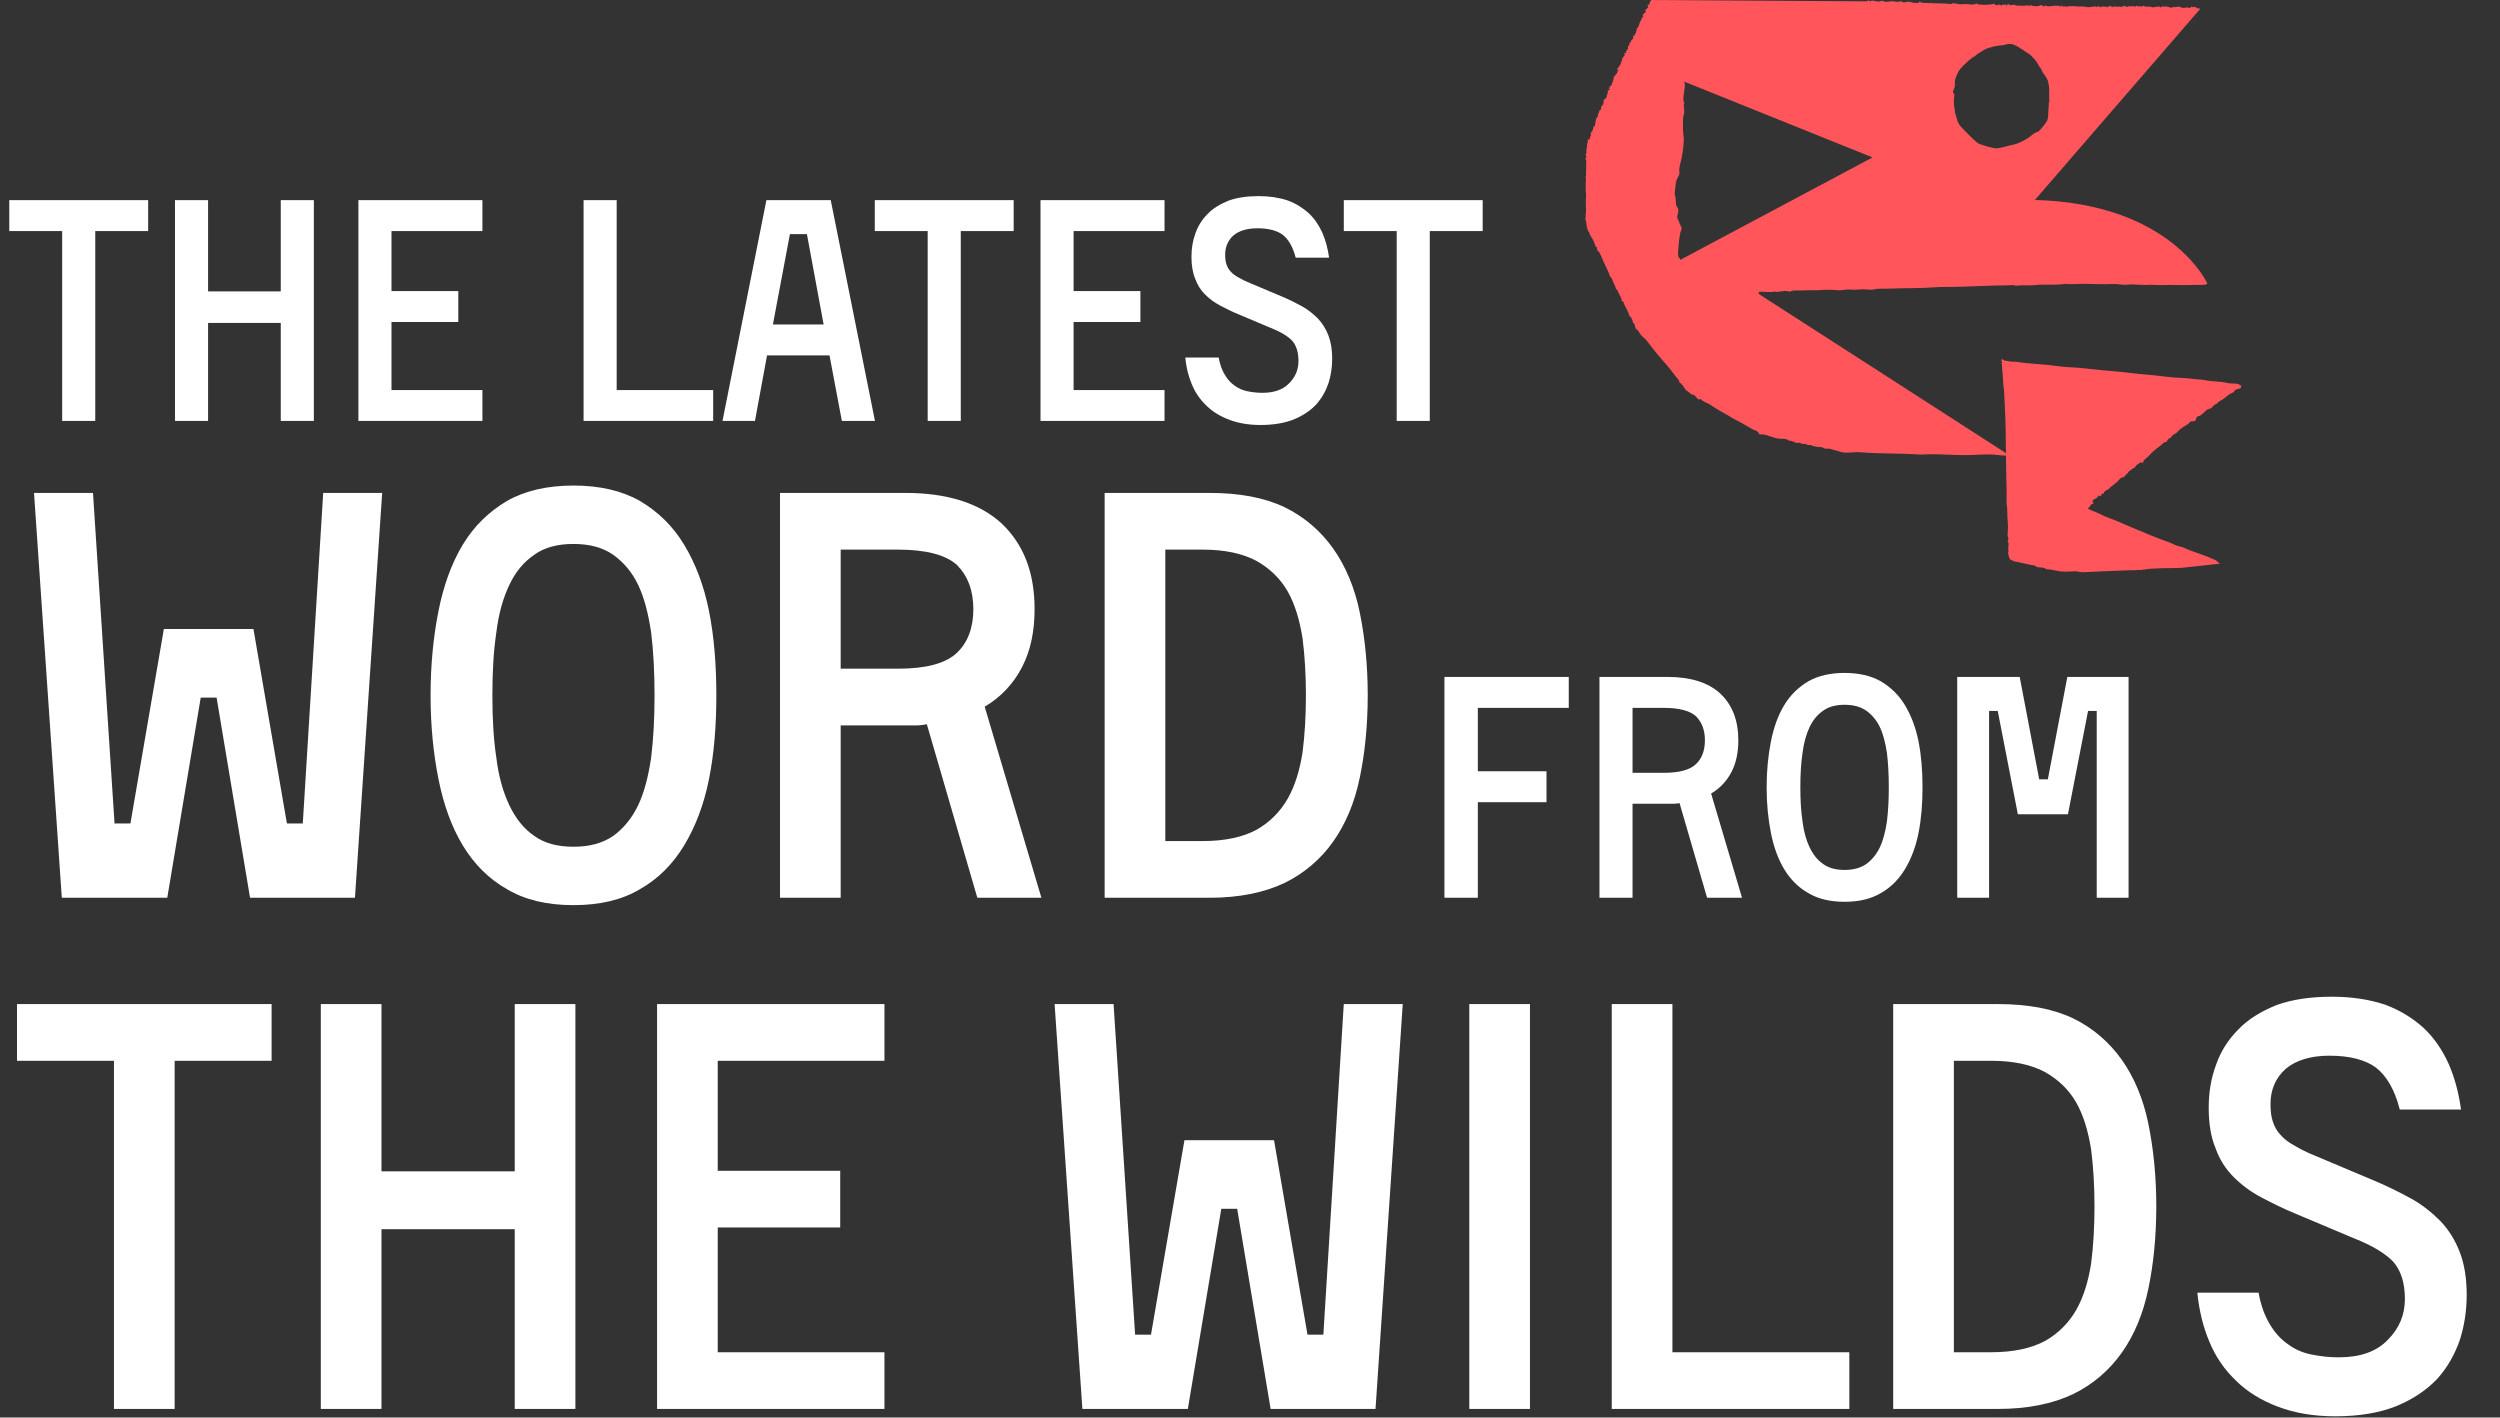 <svg width="582" height="330" viewBox="0 0 582 330" fill="none" xmlns="http://www.w3.org/2000/svg">
<rect x="0" y="0" width="582" height="330" fill="#333333" stroke="none"/>
<path d="M59.004 146.432L66.792 191.708H70.488L75.24 114.752H88.968L82.632 209H58.212L50.424 162.404H46.728L38.94 209H14.388L7.92 114.752H21.648L26.664 191.708H30.36L38.148 146.432H59.004ZM133.502 113.036C139.574 113.036 144.722 114.224 148.946 116.6C153.17 119.108 156.602 122.408 159.242 126.764C161.882 131.12 163.862 136.268 165.05 142.208C166.238 148.148 166.766 154.748 166.766 161.876C166.766 169.004 166.238 175.472 165.05 181.412C163.862 187.352 161.882 192.5 159.242 196.856C156.602 201.212 153.17 204.644 148.946 207.02C144.722 209.528 139.574 210.716 133.502 210.716C127.43 210.716 122.282 209.528 118.058 207.02C113.834 204.644 110.402 201.212 107.762 196.856C105.122 192.5 103.274 187.352 102.086 181.412C100.898 175.472 100.238 169.004 100.238 161.876C100.238 154.748 100.898 148.148 102.086 142.208C103.274 136.268 105.122 131.12 107.762 126.764C110.402 122.408 113.834 119.108 118.058 116.6C122.282 114.224 127.43 113.036 133.502 113.036ZM133.502 197.12C137.198 197.12 140.234 196.328 142.742 194.612C145.118 192.896 147.098 190.52 148.55 187.484C150.002 184.448 150.926 180.752 151.586 176.396C152.114 172.04 152.378 167.288 152.378 161.876C152.378 156.464 152.114 151.58 151.586 147.224C150.926 142.868 150.002 139.172 148.55 136.136C147.098 133.1 145.118 130.856 142.742 129.14C140.234 127.424 137.198 126.632 133.502 126.632C129.806 126.632 126.77 127.424 124.394 129.14C121.886 130.856 120.038 133.1 118.586 136.136C117.134 139.172 116.078 142.868 115.55 147.224C114.89 151.58 114.626 156.464 114.626 161.876C114.626 167.288 114.89 172.04 115.55 176.396C116.078 180.752 117.134 184.448 118.586 187.484C120.038 190.52 121.886 192.896 124.394 194.612C126.77 196.328 129.806 197.12 133.502 197.12ZM195.708 168.872V209H181.584V114.752H210.756C220.524 114.752 228.048 117.128 233.196 121.88C238.344 126.764 240.852 133.364 240.852 141.812C240.852 146.96 239.928 151.448 237.948 155.276C235.968 159.104 233.064 162.272 229.236 164.516L242.436 209H227.52L215.772 168.608C214.98 168.74 214.188 168.872 213.396 168.872C212.472 168.872 211.68 168.872 210.756 168.872H195.708ZM209.04 155.672C215.508 155.672 220.128 154.484 222.768 151.976C225.276 149.6 226.596 146.168 226.596 141.812C226.596 137.456 225.276 134.024 222.768 131.516C220.128 129.14 215.508 127.952 209.04 127.952H195.708V155.672H209.04ZM281.579 114.752C288.443 114.752 294.251 115.808 299.003 118.052C303.623 120.296 307.451 123.596 310.355 127.688C313.259 131.78 315.371 136.796 316.559 142.604C317.747 148.412 318.407 154.88 318.407 161.876C318.407 168.872 317.747 175.34 316.559 181.016C315.371 186.824 313.259 191.84 310.355 195.932C307.451 200.024 303.623 203.324 299.003 205.568C294.251 207.812 288.443 209 281.579 209H257.159V114.752H281.579ZM271.283 195.8H279.995C285.143 195.8 289.367 194.876 292.535 193.16C295.571 191.444 298.079 188.936 299.795 185.9C301.511 182.864 302.567 179.3 303.227 175.208C303.755 171.116 304.019 166.628 304.019 161.876C304.019 157.124 303.755 152.636 303.227 148.544C302.567 144.452 301.511 140.756 299.795 137.72C298.079 134.684 295.571 132.308 292.535 130.592C289.367 128.876 285.143 127.952 279.995 127.952H271.283V195.8Z" fill="white"/>
<path d="M473.72 46.56L512.25 2.02L511.29 1.89V1.68C511.02 1.55 510.79 1.71 510.47 1.66C510.27 1.63 510.37 1.5 510.08 1.64C510.03 1.67 509.96 1.64 509.95 1.65L509.89 1.87C509.63 1.91 509.42 1.69 509.12 1.73C508.87 1.77 508.59 1.82 508.35 1.84C507.82 1.86 507.84 1.7 507.57 1.6C507.17 1.46 506.7 1.65 506.32 1.68C506.16 1.69 506.06 1.58 506.04 1.58C505.99 1.58 505.79 1.75 505.65 1.78C505.19 1.84 504.82 1.56 504.4 1.53C503.95 1.47 503.52 1.62 503.14 1.5L503.09 1.71C502.84 1.81 502.76 1.53 502.65 1.49C502.49 1.43 502.37 1.62 502.18 1.59C501.63 1.52 501.93 1.57 501.58 1.67C501.21 1.79 500.74 1.57 500.44 1.54C499.97 1.5 499.31 1.69 499 1.29C498.69 1.71 498.31 1.39 497.92 1.48C497.65 1.53 497.48 1.3 497.21 1.37L497.25 1.58C496.98 1.45 496.68 1.43 496.38 1.45C496.12 1.47 496.23 1.53 495.89 1.46C495.62 1.4 495.27 1.52 495.03 1.63C494.83 1.37 494.64 1.28 494.37 1.42C494.11 1.55 494.33 1.61 493.96 1.52C493.85 1.5 493.8 1.63 493.69 1.61C493.16 1.47 492.6 1.62 492.05 1.48L491.75 1.68L491.27 1.33C491.13 1.29 491.07 1.51 490.97 1.55C490.64 1.64 490.05 1.57 489.73 1.52C489.43 1.48 489.02 1.58 488.75 1.73L488.66 1.5L488.76 1.29C488.56 1.36 488.38 1.55 488.17 1.59C487.91 1.65 487.8 1.45 487.59 1.48C487.1 1.52 486.45 1.75 485.95 1.66C485.32 1.57 484.98 1.46 484.32 1.52C483.61 1.58 482.77 1.34 481.99 1.45C481.77 1.49 481.56 1.48 481.38 1.34L481.36 1.56C481.16 1.67 480.75 1.42 480.66 1.45C480.57 1.46 480.44 1.61 480.26 1.54L480.22 1.38L479.89 1.19L480.02 1.36C479.84 1.77 479.27 1.18 479.01 1.37C478.11 1.1 476.95 1.84 476.11 1.22L476.06 1.45L475.39 1.43L475.48 1.21C475.12 1.07 474.78 1.37 474.48 1.41C473.99 1.47 473.05 1.45 472.65 1.16C472.48 1.39 472.31 1.38 472.06 1.36L471.97 1.13C471.85 1.08 471.81 1.24 471.73 1.29C471.62 1.37 469.62 1.34 469.35 1.29C469.19 1.27 468.91 1.05 468.79 1.05C468.68 1.05 468.29 1.25 468.2 1.25C468.02 1.24 467.59 0.87 467.29 1.03V1.24L466.99 1.23V1.01C466.83 1.01 466.75 1.14 466.55 1.11C466.43 1.11 466.37 0.97 466.22 0.99L466.27 1.22L465.45 1.2V0.97H465.26V1.2L464.39 1.18L464.48 1.01L464.35 0.84C464.23 1.02 464.04 0.92 463.87 0.95C463.16 1.13 462.64 1.07 461.93 1.12C461.41 1.17 460.98 0.93 460.48 1.09L460.44 0.88C460.29 0.87 460.13 0.84 459.99 0.85C459.78 0.88 459.82 1.12 459.43 1.05C459.15 1 459.04 1.09 458.83 1.05C458.06 0.92 457.28 0.92 456.52 1C456.09 1.06 454.95 0.69 454.6 0.75C454.48 0.76 454.35 0.98 454.11 0.95C453.37 0.85 452.6 0.8 451.9 0.79L450.21 0.75L450.12 0.52L450.06 0.86C449.78 0.89 449.78 0.67 449.67 0.64C449.58 0.61 449.51 0.72 449.38 0.73C448.95 0.78 448.7 0.64 448.14 0.7C447.85 0.74 447.56 0.69 447.37 0.46L447.31 0.68H447.16L447.02 0.35H446.84C446.85 0.55 446.77 0.64 446.59 0.67C446.3 0.7 445.73 0.68 445.43 0.64C445.17 0.62 444.51 0.37 444.27 0.39C443.68 0.45 443.1 0.79 442.53 0.25C441.88 0.65 440.94 0.23 440.31 0.3C439.84 0.36 439.3 0.46 438.77 0.4C438.63 0.37 438.19 0.14 438.11 0.16C437.8 0.22 437.66 0.43 437.23 0.36C436.76 0.28 436.24 0.23 435.79 0.12L435.39 0.32L434.91 0.09C434.83 0.26 434.52 0.33 434.28 0.31L384.3 0L384.37 0.21L383.99 0.56C384.19 0.91 383.9 1.2 383.64 1.04L383.49 1.19C383.69 1.37 383.71 1.53 383.68 1.8L383.48 1.85L383.38 2.12L382.99 2.28L383.17 2.72L382.39 3.47L382.57 3.81C382.5 3.94 382.22 4.13 382.2 4.26C382.08 4.69 382.1 4.54 381.94 4.84C381.67 5.3 381.6 5.89 381.31 6.32L381.38 6.47H381.15L380.99 6.63C381.16 6.81 380.96 7.1 380.9 7.31C380.86 7.4 380.9 7.52 380.87 7.61C380.83 7.77 380.48 7.9 380.57 8.23L380.19 8.39V9.09L379.99 9.1C379.95 9.41 379.52 9.45 379.58 9.96C379.26 9.95 379.18 10.3 379.37 10.56L378.99 10.72V11.42C378.92 11.59 378.7 11.57 378.69 11.6C378.65 11.63 378.56 12.07 378.57 12.19L378.48 12.3L378.1 12.35L378.28 12.63C378.15 12.7 378.2 12.87 378.17 12.94C378.06 13.19 377.76 13.31 377.69 13.62C377.57 14.13 377.43 14.36 377.35 14.69C377.25 15.14 376.78 15.58 376.59 16.01L376.39 16.05C376.31 16.48 376.66 16.14 376.67 16.17L376.77 16.49L376.48 16.65C376.5 17.12 376.39 17.13 376.17 17.31C376.04 17.4 375.98 17.85 375.68 17.79C375.73 18.58 375.34 19.07 375.16 19.8C375.12 19.95 374.91 19.96 374.82 20.07C374.7 20.22 374.65 20.55 374.46 20.72L374.62 20.63L374.75 20.96L374.27 21.06C374.34 21.2 374.3 21.59 374.27 21.76C374.24 21.86 374.11 21.9 374.08 22C374.04 22.15 374.1 22.38 374.06 22.53C374.05 22.57 373.7 23.07 373.68 23.08C373.55 23.17 373.37 23.09 373.28 23.29C373.47 23.67 373.21 23.92 373.26 24.33L373.01 24.43L372.96 24.77H372.77L372.66 25.58L372.28 25.74C372.42 26.19 372.02 26.42 371.98 26.69C371.96 26.77 372.07 26.97 371.96 27.16C371.33 27.49 371.54 28.66 371.24 29.34L370.95 29.52C370.92 30.11 370.69 30.64 370.26 31.03C370.37 31.16 370.37 31.4 370.34 31.58C370.31 31.81 370.02 31.97 370.13 32.35L369.99 32.5L369.65 32.4C369.61 32.79 369.74 33.19 369.44 33.45C369.59 33.92 369.34 34.33 369.32 34.85C369.3 35.17 369.32 35.48 369.3 35.79L369.11 35.84C369.1 36.08 369.36 36.24 369.28 36.61C369.25 36.73 369.06 36.93 369.08 37.05C369.11 37.12 369.24 37.2 369.27 37.28C369.33 37.58 369.24 38.24 369.26 38.6C369.27 39.09 369.28 39.4 369.23 39.91C369.19 40.23 369.28 40.74 369.2 41C369.18 41.13 368.95 41.18 369.01 41.39L369.21 41.19C369.23 42.17 369.11 43.22 369.16 44.21C369.17 44.8 369.29 45.22 369.22 45.85C369.08 47.29 369.34 48.75 369.14 50.14C369.12 50.41 369.2 50.65 369.03 50.91C369.41 51.69 369.27 52.67 369.59 53.44C369.66 53.61 369.75 53.89 369.82 53.94C370.08 54.12 369.96 54.23 370.09 54.52C370.3 55 370.81 55.67 371.06 56.25C371.18 56.52 371.39 57.27 371.49 57.4C371.58 57.53 371.71 57.51 371.72 57.52C371.79 57.59 371.84 58.31 371.91 58.4C371.93 58.41 372.05 58.39 372.15 58.51C372.59 59.1 372.91 60.06 373.23 60.77C373.79 61.99 374.46 63.22 374.89 64.51C375.06 64.45 375.29 64.95 375.35 65.13C375.56 65.9 376.07 66.49 376.2 67.29C376.54 67.38 376.72 68.05 376.9 68.4C377.16 68.93 377.57 69.44 377.5 70.07C378.06 70.11 377.97 70.62 378.18 71C378.55 71.78 379.12 72.58 379.28 73.46C379.71 73.85 380.19 74.52 380.12 75.19H380.4L380.81 76.53C381.26 76.78 381.49 77.15 381.76 77.65C382.14 78.29 383.05 78.86 383.47 79.44C384.34 80.63 385.14 81.64 386.12 82.8C387.31 84.22 388.85 85.83 389.9 87.38C390.27 87.96 390.98 88.35 390.98 89.07C391.53 89.29 392 90.07 392.31 90.63L392.49 90.65V90.84C392.91 91.06 393.27 91.41 393.64 91.71C393.88 91.91 394.02 91.83 394.25 91.89C394.6 91.99 395.1 92.91 395.5 93.01C395.6 93.04 395.64 92.94 395.7 92.92C396.06 92.83 396.05 93.07 396.28 93.23C396.83 93.64 397.67 93.87 398.26 94.3C399.54 95.23 400.81 95.85 402.14 96.62C402.7 96.95 403.15 97.29 403.73 97.57C404.92 98.15 405.95 98.75 407.08 99.42C407.64 99.74 408.18 100.08 408.78 100.24C409.22 100.38 409.34 100.83 409.65 101.13C409.98 101.18 410.37 101.09 410.7 101.17C411.55 101.36 412.48 101.73 413.3 101.97C414.14 102.22 415.19 102.06 415.99 102.27C416.12 102.32 416.35 102.56 416.49 102.59C416.79 102.68 417.13 102.48 417.35 102.84C417.61 102.65 417.8 103.02 418.02 103.08C418.34 103.15 418.87 103.01 419.16 103.12C419.24 103.15 419.29 103.29 419.36 103.32C419.58 103.39 419.98 103.3 420.22 103.35C420.74 103.42 420.66 103.68 421.28 103.59C421.68 103.54 421.74 103.75 421.97 103.81C422.71 104.02 423.46 104.1 424.17 104.11C424.21 104.11 424.61 104.4 424.76 104.42C425.08 104.5 425.91 104.42 426.08 104.48C426.67 104.66 427.12 104.83 427.72 104.95C428.14 105.03 428.56 105.25 428.88 105.3C430.21 105.53 431.72 105.17 433.04 105.28C437.68 105.68 442.46 105.5 447.12 105.82C447.74 105.86 448.35 105.75 448.94 105.75C451.97 105.7 455 105.99 458.02 105.95C460.24 105.93 462.53 105.65 464.68 105.88C465.15 105.94 465.67 105.99 466.12 106.03C466.29 106.03 466.72 106.07 467.02 106.06C467.14 106.06 467.23 106.06 467.28 106.04C467.35 106.04 467.46 105.88 467.44 105.78L467.01 105.5L409.92 68.74C409.84 68.65 409.74 68.57 409.53 68.47C409.25 68.32 409.33 67.96 409.73 67.92C409.95 67.91 410.28 67.91 410.5 67.94C411.13 68.01 411.69 67.94 412.34 67.98C412.7 68 412.89 67.84 413.19 67.9C413.91 68.07 414.81 67.75 415.52 67.73C415.97 67.7 416.4 67.92 416.79 67.87C416.95 67.84 417.18 67.67 417.36 67.66C418.22 67.55 419.23 67.67 420.06 67.6C420.95 67.52 421.96 67.6 422.87 67.57C424.45 67.49 426.2 67.37 427.68 67.56C428.65 67.67 429.79 67.29 430.78 67.41C431.65 67.51 432.54 67.4 433.39 67.35C434.24 67.3 435.27 67.52 436.09 67.41C436.58 67.35 436.83 67.22 437.45 67.22C439.14 67.22 440.93 67.17 442.66 67.11C444.87 67.04 447.24 67.11 449.42 66.93C452.33 66.69 455.3 66.87 458.21 66.69C460.16 66.58 462.15 66.58 464.1 66.49C465.54 66.42 467.07 66.48 468.44 66.37C468.81 66.34 469.17 66.54 469.42 66.51C470.86 66.31 472.3 66.53 473.65 66.38C475.75 66.13 477.91 66.41 480.02 66.18C480.19 66.16 480.66 66.07 480.81 66.08C482.24 66.27 483.97 66.04 485.44 66.08C487.61 66.14 489.95 66.2 492.1 66.12C493.09 66.08 494.02 66.36 495 66.3C495.33 66.28 495.73 66.21 496.06 66.21C497.46 66.22 498.95 66.39 500.3 66.31C501.2 66.24 502.16 66.42 503.1 66.37C505.78 66.26 508.59 66.46 511.21 66.32C511.92 66.28 512.63 66.36 513.34 66.27C513.45 66.26 513.84 66.12 513.87 66C513.87 66 505.52 47.39 473.73 46.55L473.72 46.56ZM391.18 60.49C391.1 60.12 390.81 60.03 390.73 59.71C390.58 59.11 390.67 58.42 390.72 57.85C390.82 56.61 390.92 55.32 391.19 54.13C391.26 53.82 391.45 53.49 391.51 53.16L390.44 50.62C390.45 49.99 390.81 49.32 390.7 48.73C390.64 48.41 390.31 48.08 390.24 47.83C390.14 47.44 390.12 46.69 390.1 46.31C390.08 45.86 389.87 45.5 389.89 44.92C389.92 44.16 390.09 42.7 390.28 41.99C390.43 41.43 391.06 40.81 390.97 40.2C390.79 39.03 391.21 38.12 391.45 36.93C391.72 35.55 392.14 32.89 391.92 31.6C391.7 30.27 391.82 29.14 391.81 27.91C391.8 26.99 392.06 26.63 392.1 26.04C392.12 25.56 391.98 24.98 391.99 24.49C391.99 24.3 392.12 24.19 392.11 24.02C392.09 23.71 391.87 23.74 391.89 23.09C391.91 21.98 392.18 20.91 392.24 19.83C392.26 19.52 392.2 19.24 392.05 18.99L435.93 36.65L391.18 60.49ZM472.97 31.5C472.03 32.32 470.92 32.84 469.8 33.34C469.46 33.5 469.09 33.61 468.73 33.67C467.82 33.84 466.94 34.12 466.04 34.33C465.44 34.47 464.85 34.6 464.24 34.48C463.8 34.4 463.35 34.3 462.92 34.18C462.18 33.98 461.45 33.75 460.74 33.48C460.57 33.42 460.41 33.31 460.28 33.19C459.76 32.73 459.21 32.29 458.73 31.78C458.08 31.1 457.41 30.44 456.75 29.77C456.12 29.13 455.69 28.38 455.51 27.49C455.47 27.27 455.41 27.04 455.34 26.83C455.26 26.58 455.16 26.35 455.07 26.12C455.18 25.84 455.02 25.57 455.03 25.3C455.05 25.01 454.86 24.76 454.88 24.47C454.9 24.17 454.86 23.86 454.87 23.55C454.87 23.28 454.87 23 454.92 22.73C454.97 22.46 455.01 22.19 454.96 21.91C454.87 21.79 454.77 21.68 454.67 21.55C454.69 21.4 454.68 21.24 454.73 21.09C454.83 20.78 454.95 20.48 455.1 20.09V19.42C455.08 18.98 455.1 18.55 455.26 18.15C455.42 17.75 455.6 17.36 455.76 16.97C455.91 16.63 456.14 16.32 456.36 16.02C456.53 15.8 456.79 15.65 456.92 15.41C457.07 15.16 457.32 15.05 457.51 14.86C458.18 14.18 458.87 13.53 459.73 13.08C460.36 12.5 461.12 12.11 461.83 11.66C462.12 11.47 462.45 11.34 462.78 11.21C463.03 11.11 463.3 11.06 463.57 11C464.03 10.88 464.48 10.72 464.95 10.67C465.38 10.63 465.79 10.53 466.22 10.52C466.35 10.51 466.48 10.51 466.59 10.46C467.22 10.24 467.87 10.19 468.46 10.27C468.92 10.43 469.27 10.64 469.65 10.8C470.04 10.97 470.36 11.32 470.75 11.51C471.18 11.71 471.48 12.08 471.91 12.28C472.05 12.34 472.16 12.45 472.3 12.52C472.55 12.65 472.69 12.92 472.95 13.04C473.16 13.14 473.15 13.47 473.42 13.54C473.48 13.56 473.52 13.65 473.57 13.71C473.76 13.96 473.95 14.2 474.09 14.38C474.5 15.01 474.79 15.62 475.27 16.2C475.32 16.48 475.45 16.73 475.62 16.96C475.84 17.25 476.05 17.54 476.25 17.85C476.51 18.24 476.73 18.66 476.81 19.11C476.9 19.59 477.03 20.06 477.04 20.55C477.05 21.47 477.06 22.4 477.07 23.32C477.07 23.47 477.1 23.65 477.04 23.77C476.93 24 476.96 24.22 476.95 24.45C476.95 25.27 476.78 26.07 476.82 26.89C476.83 26.96 476.82 27.04 476.81 27.12C476.72 27.51 476.71 27.93 476.47 28.27C476.11 28.77 475.78 29.32 475.34 29.76C475.11 29.99 474.91 30.25 474.66 30.54C474.62 30.56 474.54 30.63 474.44 30.65C473.86 30.79 473.39 31.14 472.97 31.5Z" fill="#FF555B"/>
<path d="M465.867 83.74C466.077 84.07 466.007 84.32 466.017 84.68C466.047 85.41 466.177 86.22 466.217 87C466.267 87.89 466.327 88.76 466.387 89.67C466.417 90.04 466.507 90.41 466.537 90.89C466.627 92.27 466.697 93.67 466.747 95.08C466.827 96.79 466.897 98.69 466.917 100.48C466.967 103.47 467.017 106.34 467.037 109.29C467.037 111.95 467.237 114.62 467.107 117.21C467.427 118.63 467.227 120.09 467.407 121.63C467.517 122.63 467.407 123.71 467.367 124.71C467.367 124.88 467.527 125.07 467.537 125.27C467.567 125.62 467.517 125.85 467.307 126.09L467.507 126.12C467.667 126.73 467.507 127.4 467.507 128.03C467.507 128.16 467.587 128.22 467.597 128.27C467.617 128.38 467.487 128.45 467.487 128.57C467.487 128.61 467.557 129.15 467.567 129.22C467.617 129.46 467.837 130.14 467.997 130.26C468.097 130.32 468.807 130.66 468.917 130.68C469.207 130.75 469.517 130.77 469.857 130.86C471.197 131.2 472.627 131.46 474.017 131.75V131.96C474.067 132.05 475.467 132.12 475.707 132.16C475.957 132.2 476.297 132.49 476.557 132.54C476.767 132.58 477.017 132.54 477.237 132.56C478.407 132.75 479.587 133.12 480.787 133.09C481.527 133.07 482.267 133.02 483.017 132.99C483.657 132.97 484.237 133.24 484.847 133.22C486.297 133.14 487.887 133.1 489.387 133.01C490.957 132.91 492.567 132.91 494.137 132.82C496.057 132.71 498.137 132.82 500.027 132.48C500.857 132.33 502.007 132.38 502.937 132.3C503.807 132.25 504.737 132.28 505.657 132.25C506.347 132.22 507.067 132.21 507.797 132.2L516.917 131.21C516.497 131.19 516.047 130.49 515.777 130.38C515.347 130.22 514.897 130.05 514.467 129.84C512.427 128.94 510.327 128.45 508.267 127.44C507.577 127.22 506.777 127.11 506.167 126.78C505.177 126.26 503.897 125.88 502.867 125.48C501.237 124.84 499.577 124.19 497.987 123.49C496.867 122.99 495.717 122.59 494.597 122.07C493.047 121.34 491.507 120.83 489.937 120.17C489.017 119.77 488.127 119.24 487.177 118.94C486.807 118.84 486.727 118.76 486.417 118.58C486.297 118.52 486.087 118.56 486.107 118.27C486.217 118.11 486.457 118.09 486.557 117.91C486.647 117.75 486.607 117.55 486.807 117.43C486.977 117.31 487.247 117.44 487.397 117.12L487.127 116.89C487.127 116.19 487.847 116.2 488.227 115.85C488.367 115.73 488.407 115.42 488.687 115.37L489.057 115.5C489.247 115.37 489.227 115.19 489.227 114.96L489.477 114.87L489.807 115.04C489.527 114.71 490.137 114.23 490.387 114.14C490.977 113.95 491.117 113.55 491.627 113.15C492.037 112.83 492.407 112.54 492.827 112.23C493.057 112.05 493.657 111.22 493.987 111.14C494.087 111.12 494.457 111.11 494.507 111.04C494.597 110.95 494.627 110.5 495.017 110.63V110.31C495.357 110.37 495.437 109.84 495.637 109.72C496.177 109.43 496.447 108.93 497.017 108.87C497.127 108.23 497.887 108.06 498.287 107.63L498.897 107.76C498.937 107.61 498.987 107.34 499.067 107.22C499.177 107.01 499.787 106.58 500.017 106.34C500.237 106.11 500.467 105.87 500.677 105.66C501.457 104.82 502.467 104.14 503.327 103.43C503.517 103.29 503.547 103.19 503.637 103.12C503.787 102.99 504.317 102.82 504.517 102.77C504.487 102.22 505.037 102.11 505.327 101.89C505.517 101.75 505.737 101.32 506.027 101.15C506.457 100.92 506.667 100.86 506.977 100.48C507.797 99.53 508.607 99.29 509.527 98.59C509.647 98.48 509.877 98.14 509.977 98.12C510.107 98.08 510.387 98.07 510.577 98.05C510.717 98.03 510.857 98.09 510.997 98C511.277 97.82 511.147 97.3 511.517 97.03C511.717 96.87 512.017 96.85 512.207 96.74C512.727 96.44 513.327 95.73 513.807 95.39C514.077 95.19 514.637 95.14 514.887 94.9C515.177 94.65 515.277 94.36 515.747 94.13C516.097 93.97 515.967 94.13 516.227 93.82C516.657 93.32 517.027 93.27 517.487 92.96C518.157 92.48 518.797 91.85 519.537 91.48C519.677 91.4 519.877 91.39 519.967 91.33C520.057 91.26 520.177 90.93 520.377 90.79C520.787 90.49 521.247 90.61 521.657 90.31L521.777 89.71C521.477 89.82 521.367 89.52 521.247 89.47C520.537 89.21 519.687 89.33 518.947 89.23C518.317 89.14 517.757 88.95 517.137 88.91C515.757 88.81 514.297 88.71 512.907 88.44C512.327 88.32 511.567 88.35 510.877 88.25C509.457 88.02 507.697 87.99 506.147 87.88C503.977 87.71 501.617 87.33 499.327 87.17C497.237 87.03 494.807 86.65 492.587 86.47C490.187 86.28 487.767 86.04 485.377 85.76C483.137 85.5 480.847 85.52 478.617 85.19C475.687 84.74 472.587 84.75 469.587 84.25C469.167 84.19 468.797 84.18 468.427 84.19C467.907 84.22 467.497 84 466.977 84.01C466.787 84.01 466.347 83.82 466.217 83.65L465.877 83.73L465.867 83.74Z" fill="#FF555B"/>
<path d="M63.228 246.952H40.656V328H26.532V246.952H3.96V233.752H63.228V246.952ZM133.952 233.752V328H119.828V286.156H88.808V328H74.684V233.752H88.808V272.692H119.828V233.752H133.952ZM205.898 314.8V328H152.966V233.752H205.898V246.952H167.09V272.56H195.602V285.76H167.09V314.8H205.898ZM296.594 265.432L304.382 310.708H308.078L312.83 233.752H326.558L320.222 328H295.802L288.014 281.404H284.318L276.53 328H251.978L245.51 233.752H259.238L264.254 310.708H267.95L275.738 265.432H296.594ZM356.175 328H342.051V233.752H356.175V328ZM430.524 314.8V328H375.216V233.752H389.34V314.8H430.524ZM465.157 233.752C472.021 233.752 477.829 234.808 482.581 237.052C487.201 239.296 491.029 242.596 493.933 246.688C496.837 250.78 498.949 255.796 500.137 261.604C501.325 267.412 501.985 273.88 501.985 280.876C501.985 287.872 501.325 294.34 500.137 300.016C498.949 305.824 496.837 310.84 493.933 314.932C491.029 319.024 487.201 322.324 482.581 324.568C477.829 326.812 472.021 328 465.157 328H440.737V233.752H465.157ZM454.861 314.8H463.573C468.721 314.8 472.945 313.876 476.113 312.16C479.149 310.444 481.657 307.936 483.373 304.9C485.089 301.864 486.145 298.3 486.805 294.208C487.333 290.116 487.597 285.628 487.597 280.876C487.597 276.124 487.333 271.636 486.805 267.544C486.145 263.452 485.089 259.756 483.373 256.72C481.657 253.684 479.149 251.308 476.113 249.592C472.945 247.876 468.721 246.952 463.573 246.952H454.861V314.8ZM558.671 258.304C557.483 253.684 555.635 250.516 553.127 248.536C550.619 246.688 546.923 245.764 542.303 245.764C537.947 245.764 534.515 246.82 532.139 248.8C529.763 250.912 528.575 253.684 528.575 256.984C528.575 258.568 528.707 259.888 529.103 261.076C529.499 262.264 530.027 263.32 530.951 264.244C531.743 265.168 532.799 265.96 534.251 266.752C535.571 267.544 537.155 268.336 539.135 269.128L552.599 274.804C555.767 276.124 558.671 277.576 561.311 279.028C563.951 280.48 566.195 282.328 568.175 284.308C570.155 286.42 571.607 288.796 572.663 291.568C573.719 294.34 574.247 297.64 574.247 301.468C574.247 305.032 573.719 308.596 572.663 311.896C571.475 315.328 569.759 318.364 567.383 321.004C564.875 323.644 561.707 325.756 557.879 327.34C553.919 328.924 549.167 329.716 543.623 329.716C538.475 329.716 534.119 328.924 530.291 327.472C526.463 326.02 523.163 324.04 520.523 321.4C517.883 318.892 515.771 315.856 514.319 312.292C512.867 308.86 511.943 305.032 511.547 300.94H525.803C526.331 303.976 527.255 306.352 528.443 308.332C529.631 310.312 530.951 311.764 532.667 312.952C534.251 314.14 536.099 314.932 538.079 315.328C540.059 315.724 542.171 315.988 544.415 315.988C549.431 315.988 553.259 314.668 555.899 311.896C558.539 309.256 559.859 306.088 559.859 302.392C559.859 298.696 558.935 295.792 557.219 293.812C555.371 291.832 552.335 289.984 547.979 288.268L534.515 282.592C531.611 281.404 528.971 280.084 526.463 278.764C523.955 277.444 521.843 275.86 519.995 274.012C518.147 272.164 516.695 269.92 515.771 267.28C514.715 264.772 514.187 261.604 514.187 257.908C514.187 254.344 514.715 251.044 515.903 247.876C516.959 244.84 518.675 242.068 521.051 239.692C523.295 237.316 526.331 235.468 529.895 234.016C533.459 232.696 537.815 232.036 542.831 232.036C547.583 232.036 551.675 232.696 555.239 233.884C558.803 235.204 561.707 237.052 564.215 239.296C566.723 241.672 568.571 244.444 570.023 247.612C571.475 250.912 572.399 254.476 572.927 258.304H558.671Z" fill="white"/>
<path d="M34.488 53.792H22.176V98H14.472V53.792H2.16V46.592H34.488V53.792ZM73.065 46.592V98H65.361V75.176H48.441V98H40.737V46.592H48.441V67.832H65.361V46.592H73.065ZM112.308 90.8V98H83.436V46.592H112.308V53.792H91.14V67.76H106.692V74.96H91.14V90.8H112.308ZM166.026 90.8V98H135.858V46.592H143.562V90.8H166.026ZM193.108 82.736H178.564L175.756 98H168.196L178.42 46.592H193.396L203.692 98H195.988L193.108 82.736ZM179.932 75.536H191.74L187.852 54.512H183.892L179.932 75.536ZM235.981 53.792H223.669V98H215.965V53.792H203.653V46.592H235.981V53.792ZM271.102 90.8V98H242.23V46.592H271.102V53.792H249.934V67.76H265.486V74.96H249.934V90.8H271.102ZM301.636 59.984C300.988 57.464 299.98 55.736 298.612 54.656C297.244 53.648 295.228 53.144 292.708 53.144C290.332 53.144 288.46 53.72 287.164 54.8C285.868 55.952 285.22 57.464 285.22 59.264C285.22 60.128 285.292 60.848 285.508 61.496C285.724 62.144 286.012 62.72 286.516 63.224C286.948 63.728 287.524 64.16 288.316 64.592C289.036 65.024 289.9 65.456 290.98 65.888L298.324 68.984C300.052 69.704 301.636 70.496 303.076 71.288C304.516 72.08 305.74 73.088 306.82 74.168C307.9 75.32 308.692 76.616 309.268 78.128C309.844 79.64 310.132 81.44 310.132 83.528C310.132 85.472 309.844 87.416 309.268 89.216C308.62 91.088 307.684 92.744 306.388 94.184C305.02 95.624 303.292 96.776 301.204 97.64C299.044 98.504 296.452 98.936 293.428 98.936C290.62 98.936 288.244 98.504 286.156 97.712C284.068 96.92 282.268 95.84 280.828 94.4C279.388 93.032 278.236 91.376 277.444 89.432C276.652 87.56 276.148 85.472 275.932 83.24H283.708C283.996 84.896 284.5 86.192 285.148 87.272C285.796 88.352 286.516 89.144 287.452 89.792C288.316 90.44 289.324 90.872 290.404 91.088C291.484 91.304 292.636 91.448 293.86 91.448C296.596 91.448 298.684 90.728 300.124 89.216C301.564 87.776 302.284 86.048 302.284 84.032C302.284 82.016 301.78 80.432 300.844 79.352C299.836 78.272 298.18 77.264 295.804 76.328L288.46 73.232C286.876 72.584 285.436 71.864 284.068 71.144C282.7 70.424 281.548 69.56 280.54 68.552C279.532 67.544 278.74 66.32 278.236 64.88C277.66 63.512 277.372 61.784 277.372 59.768C277.372 57.824 277.66 56.024 278.308 54.296C278.884 52.64 279.82 51.128 281.116 49.832C282.34 48.536 283.996 47.528 285.94 46.736C287.884 46.016 290.26 45.656 292.996 45.656C295.588 45.656 297.82 46.016 299.764 46.664C301.708 47.384 303.292 48.392 304.66 49.616C306.028 50.912 307.036 52.424 307.828 54.152C308.62 55.952 309.124 57.896 309.412 59.984H301.636ZM345.165 53.792H332.853V98H325.149V53.792H312.837V46.592H345.165V53.792Z" fill="white"/>
<path d="M344.04 164.792V179.552H360.024V186.752H344.04V209H336.264V157.592H365.208V164.792H344.04ZM380.058 187.112V209H372.354V157.592H388.266C393.594 157.592 397.698 158.888 400.506 161.48C403.314 164.144 404.682 167.744 404.682 172.352C404.682 175.16 404.178 177.608 403.098 179.696C402.018 181.784 400.434 183.512 398.346 184.736L405.546 209H397.41L391.002 186.968C390.57 187.04 390.138 187.112 389.706 187.112C389.202 187.112 388.77 187.112 388.266 187.112H380.058ZM387.33 179.912C390.858 179.912 393.378 179.264 394.818 177.896C396.186 176.6 396.906 174.728 396.906 172.352C396.906 169.976 396.186 168.104 394.818 166.736C393.378 165.44 390.858 164.792 387.33 164.792H380.058V179.912H387.33ZM429.417 156.656C432.729 156.656 435.537 157.304 437.841 158.6C440.145 159.968 442.017 161.768 443.457 164.144C444.897 166.52 445.977 169.328 446.625 172.568C447.273 175.808 447.561 179.408 447.561 183.296C447.561 187.184 447.273 190.712 446.625 193.952C445.977 197.192 444.897 200 443.457 202.376C442.017 204.752 440.145 206.624 437.841 207.92C435.537 209.288 432.729 209.936 429.417 209.936C426.105 209.936 423.297 209.288 420.993 207.92C418.689 206.624 416.817 204.752 415.377 202.376C413.937 200 412.929 197.192 412.281 193.952C411.633 190.712 411.273 187.184 411.273 183.296C411.273 179.408 411.633 175.808 412.281 172.568C412.929 169.328 413.937 166.52 415.377 164.144C416.817 161.768 418.689 159.968 420.993 158.6C423.297 157.304 426.105 156.656 429.417 156.656ZM429.417 202.52C431.433 202.52 433.089 202.088 434.457 201.152C435.753 200.216 436.833 198.92 437.625 197.264C438.417 195.608 438.921 193.592 439.281 191.216C439.569 188.84 439.713 186.248 439.713 183.296C439.713 180.344 439.569 177.68 439.281 175.304C438.921 172.928 438.417 170.912 437.625 169.256C436.833 167.6 435.753 166.376 434.457 165.44C433.089 164.504 431.433 164.072 429.417 164.072C427.401 164.072 425.745 164.504 424.449 165.44C423.081 166.376 422.073 167.6 421.281 169.256C420.489 170.912 419.913 172.928 419.625 175.304C419.265 177.68 419.121 180.344 419.121 183.296C419.121 186.248 419.265 188.84 419.625 191.216C419.913 193.592 420.489 195.608 421.281 197.264C422.073 198.92 423.081 200.216 424.449 201.152C425.745 202.088 427.401 202.52 429.417 202.52ZM495.531 157.592V209H488.115V165.512H486.099L481.419 189.56H469.755L465.075 165.512H463.059V209H455.643V157.592H470.187L474.723 181.424H476.739L481.275 157.592H495.531Z" fill="white"/>
</svg>
